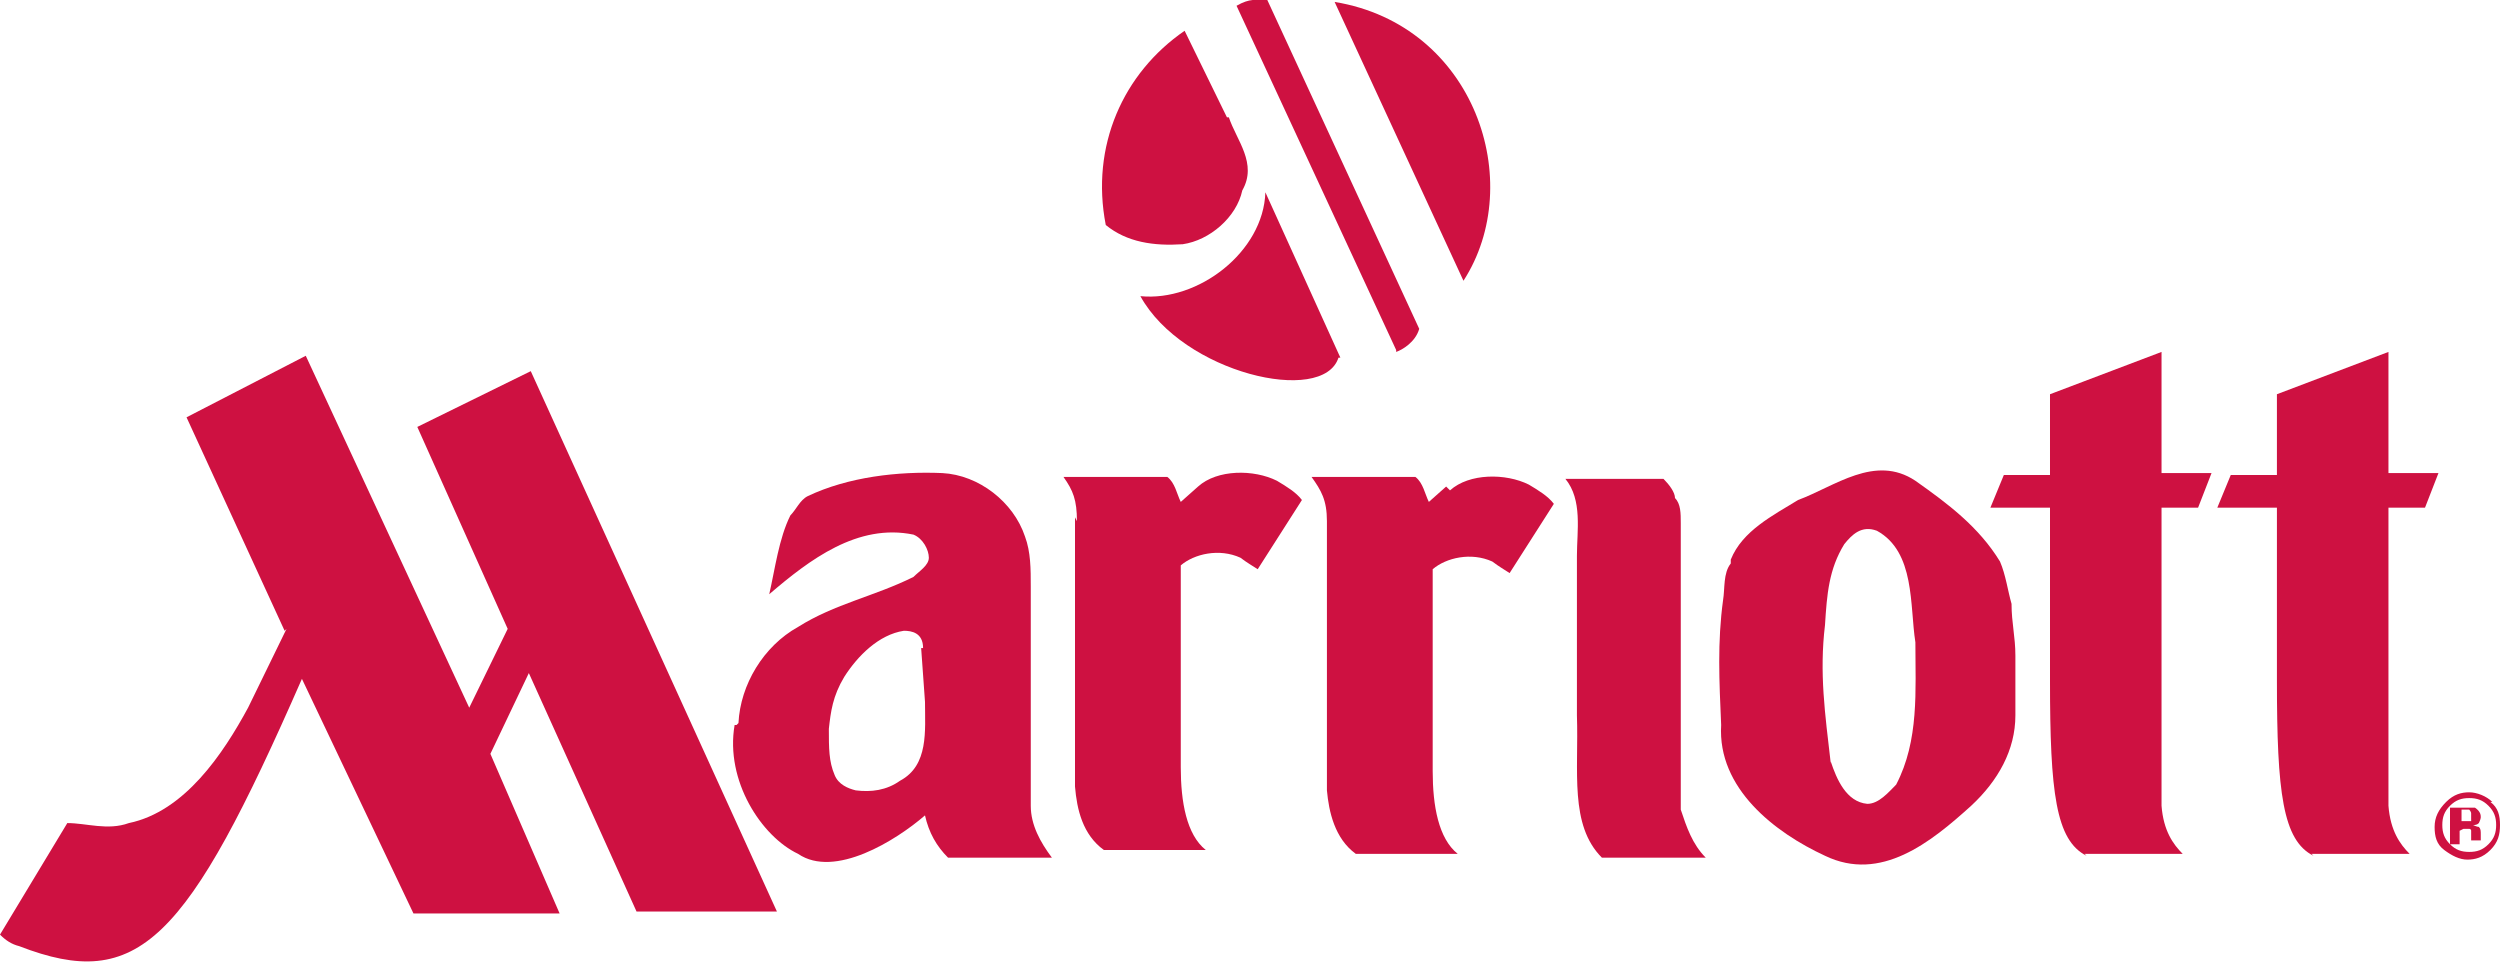 <?xml version="1.0" encoding="UTF-8"?>
<svg id="Layer_1" xmlns="http://www.w3.org/2000/svg" width="130" height="50" version="1.1" viewBox="0 0 130 50">
  <!-- Generator: Adobe Illustrator 30.0.0, SVG Export Plug-In . SVG Version: 2.1.1 Build 123)  -->
  <defs>
    <style>
      .st0 {
        fill: #ce1141;
        fill-rule: evenodd;
      }
    </style>
  </defs>
  <path class="st0" d="M120.3,44.5c-1.6-.8-1.9-3.3-1.9-9.1v-9h-3.1l.7-1.7h2.4v-4.2l5.8-2.2v6.3h2.6l-.7,1.8h-1.9v15.5c.1,1.3.6,2,1.1,2.5h-5.1,0Z"/>
  <path class="st0" d="M63.9,6.1c.4,1.2,1.5,2.4.7,3.8-.3,1.4-1.7,2.6-3.1,2.8-1.5.1-2.9-.1-4-1-.8-4.1.9-7.9,4.1-10.1l2.2,4.5h0Z"/>
  <path class="st0" d="M69.6,18.6c-.8,2.5-8.1.8-10.3-3.2,3,.3,6.4-2.3,6.5-5.4l3.9,8.6h0Z"/>
  <path class="st0" d="M72.6,18.3c.3-.1,1-.5,1.2-1.2L65.9,0c-.6,0-.9-.1-1.6.3l8.3,17.9h0Z"/>
  <path class="st0" d="M76.1,14.6c3.3-5.1.6-13.3-6.7-14.5l6.7,14.5h0Z"/>
  <path class="st0" d="M75.4,25.5c1-.9,2.9-.9,4.1-.3.5.3,1,.6,1.3,1l-2.3,3.6c-.3-.2-.5-.3-.9-.6-1.1-.5-2.4-.2-3.1.4v10.5c0,1.8.3,3.5,1.3,4.3h-5.3c-1.1-.8-1.4-2.2-1.5-3.3v-14c0-1.1-.3-1.6-.8-2.3h5.4c.4.3.5.9.7,1.3l.9-.8h0Z"/>
  <path class="st0" d="M82,28.9c0-1.3.3-2.9-.6-4h5.1c.3.3.6.7.6,1,.3.3.3.8.3,1.3v14.9c.3.9.6,1.8,1.3,2.5h-5.4c-1.7-1.7-1.2-4.5-1.3-7.4v-8.2h0Z"/>
  <path class="st0" d="M90,29.1c.6-1.5,2.2-2.3,3.5-3.1,1.9-.7,4-2.4,6.1-1,1.7,1.2,3.3,2.4,4.4,4.2.3.7.4,1.5.6,2.2,0,1,.2,1.7.2,2.7v3.1c0,1.8-.9,3.4-2.3,4.7-2.1,1.9-4.7,4-7.6,2.6-2.6-1.2-5.6-3.5-5.4-6.8-.1-2.3-.2-4.3.1-6.5.1-.6,0-1.4.4-1.9h0ZM95.2,39.6c.3.9.8,2.1,1.9,2.2.6,0,1.1-.6,1.5-1,1.2-2.3,1-4.9,1-7.4-.3-1.9,0-4.7-2-5.8-.8-.3-1.3.2-1.7.7-.8,1.3-.9,2.6-1,4.2-.3,2.5,0,4.6.3,7.2h0Z"/>
  <path class="st0" d="M108.5,44.5c-1.6-.8-1.9-3.3-1.9-9.1v-9h-3.1l.7-1.7h2.4v-4.2l5.8-2.2v6.3h2.6l-.7,1.8h-1.9v15.5c.1,1.3.6,2,1.1,2.5h-5.1,0Z"/>
  <path class="st0" d="M56,27.1c0-1.1-.2-1.6-.7-2.3h5.4c.4.3.5.9.7,1.3l.9-.8c1-.9,2.9-.9,4.1-.3.5.3,1,.6,1.3,1l-2.3,3.6c-.3-.2-.5-.3-.9-.6-1.1-.5-2.4-.2-3.1.4v10.5c0,1.8.3,3.5,1.3,4.3h-5.3c-1.1-.8-1.4-2.1-1.5-3.3v-14h0Z"/>
  <path class="st0" d="M14.9,32.7l-2,4.1c-1.3,2.4-3.3,5.4-6.2,6-1.1.4-2.2,0-3.2,0l-3.5,5.8c.3.3.6.5,1,.6,6.2,2.4,8.7-.2,14.7-13.9l5.8,12.2h7.6l-3.6-8.3,2-4.2,5.6,12.4h7.3l-12.8-28.1-5.9,2.9,4.7,10.5-2,4.1-8.5-18.3-6.2,3.2,5.1,11.1h0Z"/>
  <path class="st0" d="M38.4,37.6c.1-2,1.3-4,3.1-5,1.9-1.2,4-1.6,6-2.6.3-.3.8-.6.8-1s-.3-1-.8-1.2c-2.9-.6-5.4,1.3-7.5,3.1.3-1.3.5-2.9,1.1-4.1.3-.3.5-.8.9-1,2.1-1,4.7-1.3,7-1.2,1.9.1,3.7,1.5,4.3,3.3.3.8.3,1.7.3,2.6v11.4c0,1,.5,1.9,1.1,2.7h-5.4c-.6-.6-1-1.3-1.2-2.2-1.5,1.3-4.7,3.3-6.6,2-1.9-.9-3.8-3.8-3.3-6.7h.1ZM48,33.7c0-.8-.6-.9-1-.9-1.3.2-2.4,1.3-3.1,2.4-.6,1-.7,1.8-.8,2.7,0,1,0,1.7.3,2.4.2.5.7.7,1.1.8.8.1,1.6,0,2.3-.5,1.5-.8,1.3-2.6,1.3-4.1l-.2-2.8h0Z"/>
  <path class="st0" d="M129.4,41.9c.3.3.4.6.4,1s-.1.7-.4,1c-.3.3-.6.4-1,.4s-.7-.1-1-.4c-.3-.3-.4-.6-.4-1s.1-.7.4-1c.3-.3.6-.4,1-.4s.7.1,1,.4h0ZM129.6,41.7c-.3-.3-.8-.5-1.2-.5s-.8.1-1.2.5-.6.8-.6,1.3.1.9.5,1.2.8.5,1.2.5.8-.1,1.2-.5.5-.8.5-1.3-.1-.9-.5-1.2h0ZM128.5,42.7h-.5v-.6h.4c0,0,.1.1.1.2s0,.2,0,.2h0ZM128.1,43.1h.3s.1,0,.1.1v.5h.5v-.3c0-.2,0-.3-.1-.4,0,0-.1,0-.3-.1.1,0,.2,0,.3-.1,0,0,.1-.2.1-.3s0-.3-.3-.5c0,0-.2,0-.3,0h-1v1.9h.5v-.7h0Z"/>
</svg>